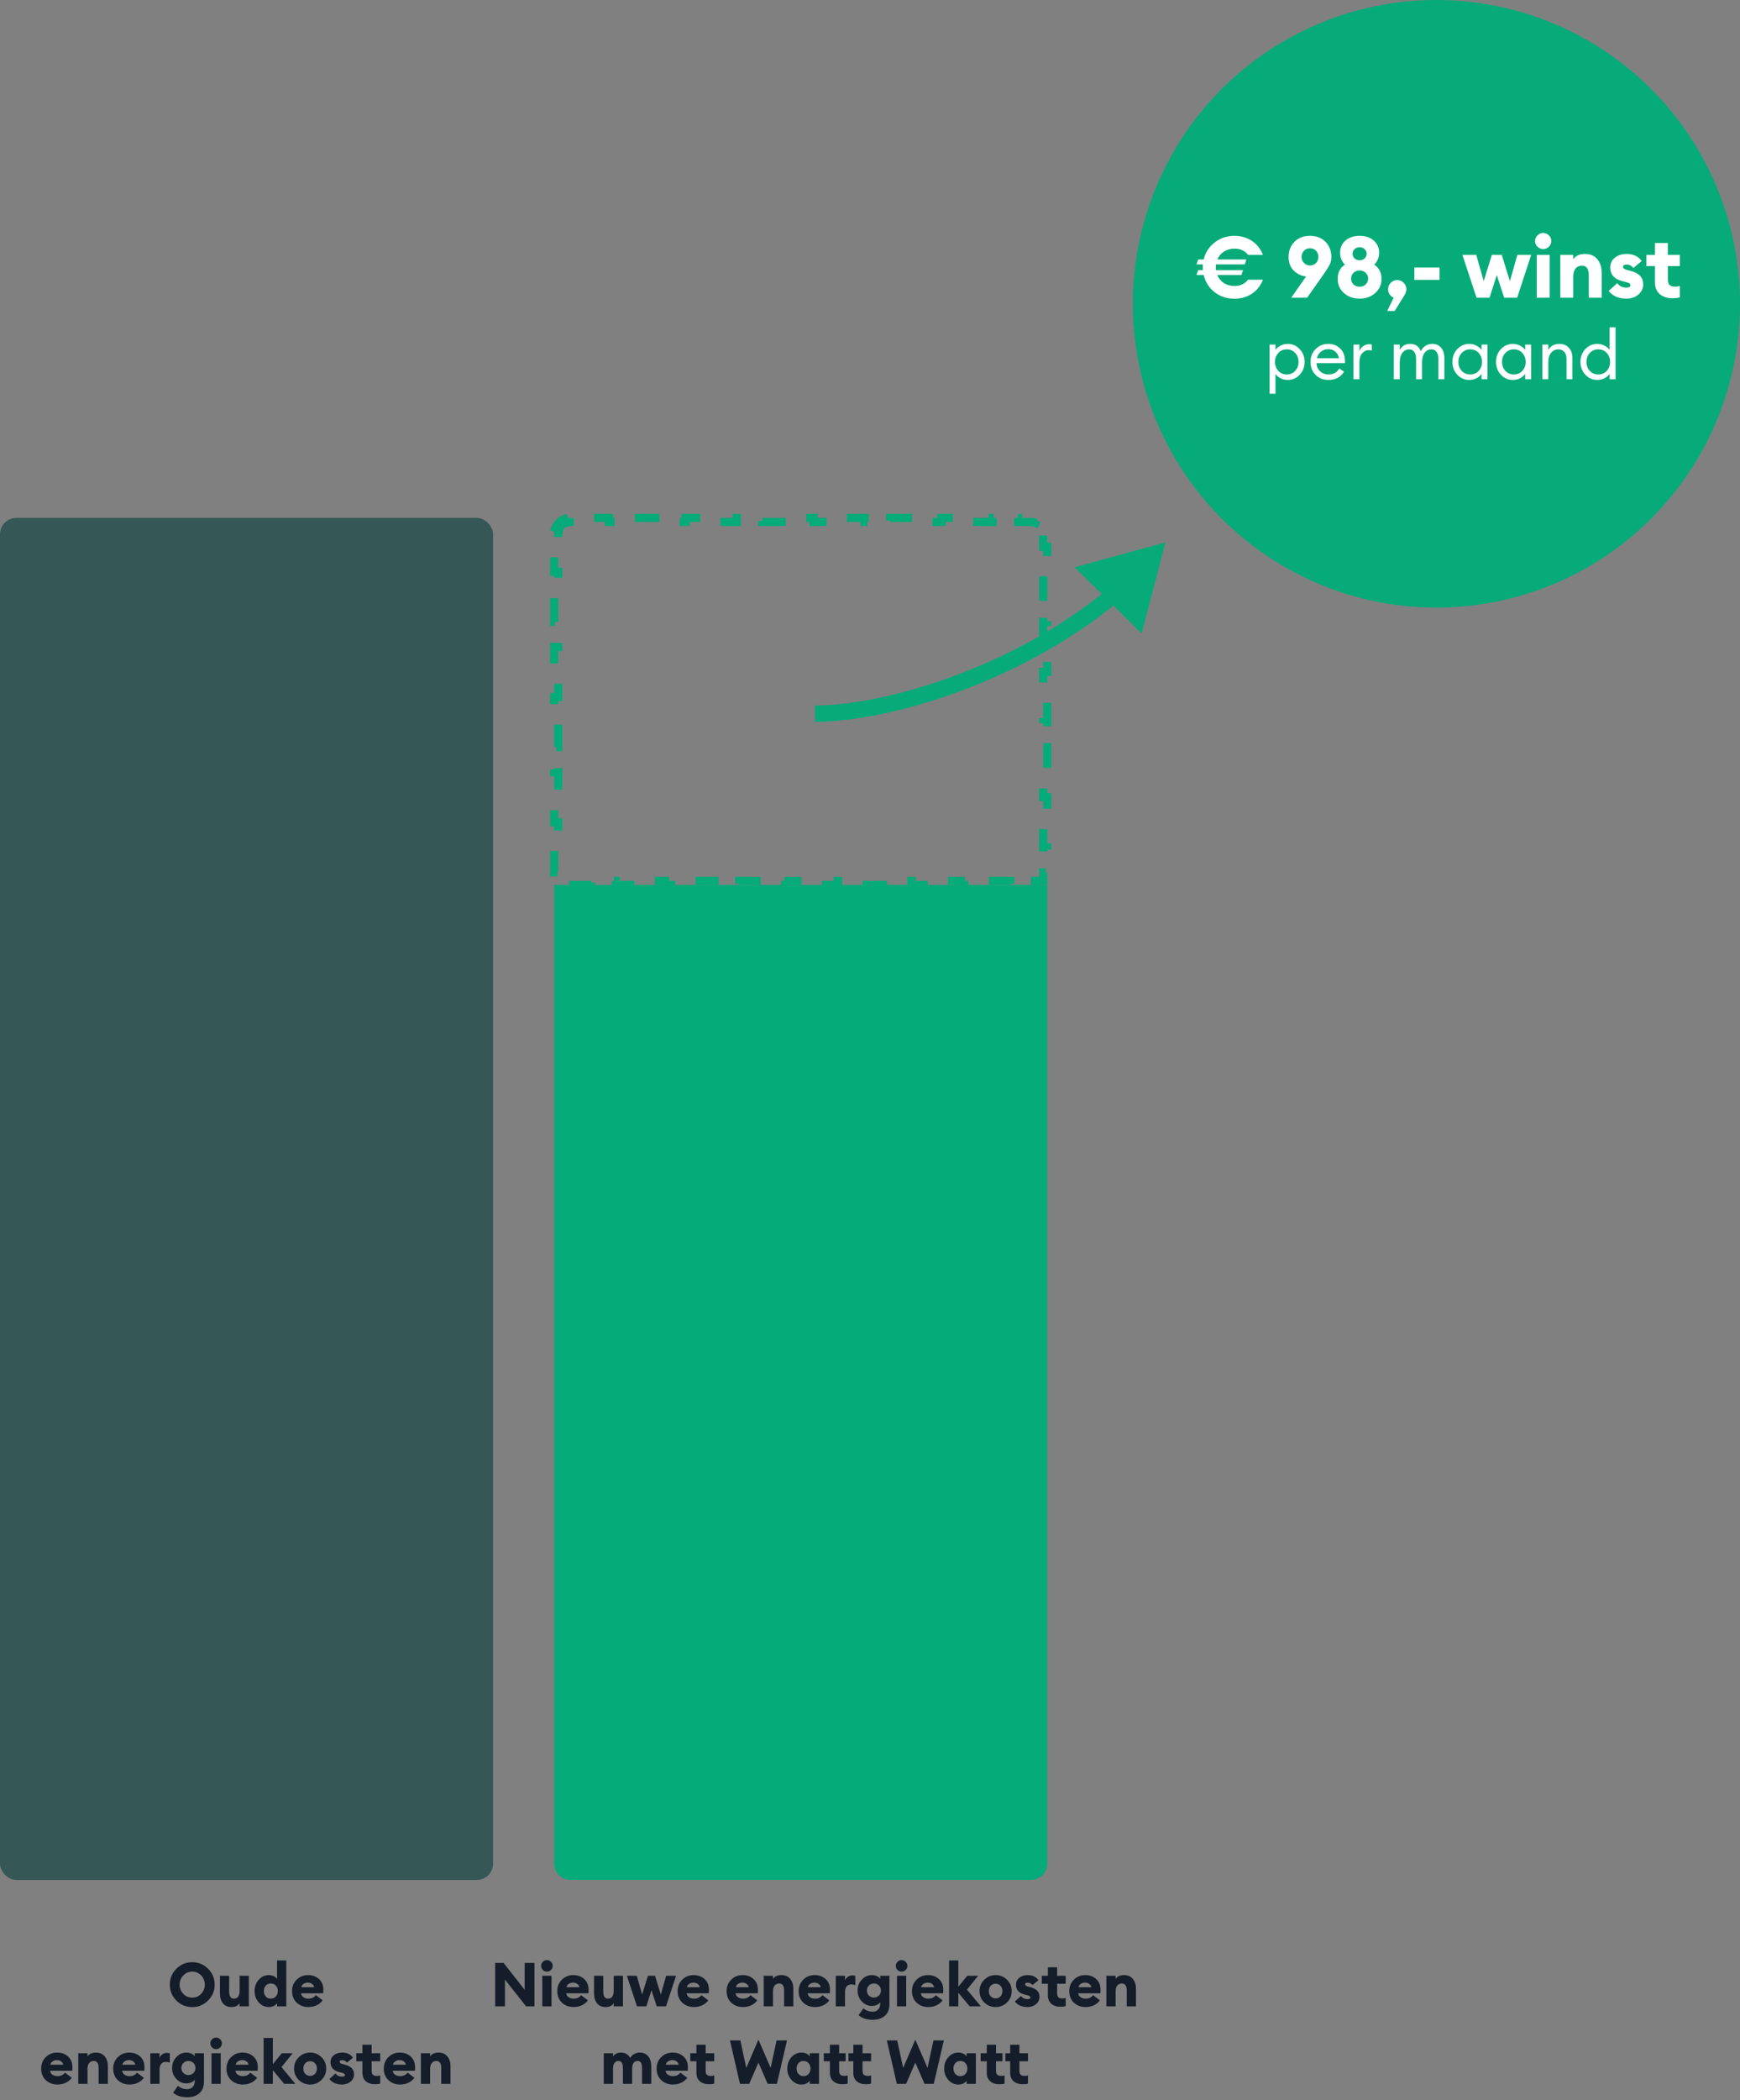 <svg width="427" height="515" viewBox="0 0 427 515" fill="none" xmlns="http://www.w3.org/2000/svg">
<rect x="0" y="0" width="427" height="515" fill="#808080" stroke="none"/>
<path d="M286 133L263.728 139.108L280.154 155.342L286 133ZM200 177C218.409 177 251.036 167.094 274.628 147.338L272.06 144.271C249.166 163.442 217.442 173 200 173V177Z" fill="#06AB79"/>
<rect y="127" width="121" height="334" rx="4" fill="#1C4A47" fill-opacity="0.75"/>
<path d="M136 217H257V457C257 459.209 255.209 461 253 461H140C137.791 461 136 459.209 136 457V217Z" fill="#05AB79"/>
<path d="M138.469 127.304C137.491 127.709 136.709 128.491 136.304 129.469L137.227 129.852C137.081 130.204 137 130.591 137 131V134.071H136V140.214H137V146.357H136V152.5H137V158.643H136V164.786H137V170.929H136V177.071H137V183.214H136V189.357H137V195.5H136V201.643H137V207.786H136V213.929H137V216H139.025V217H145.075V216H151.125V217H157.175V216H163.225V217H169.275V216H175.325V217H181.375V216H187.425V217H193.475V216H199.525V217H205.575V216H211.625V217H217.675V216H223.725V217H229.775V216H235.825V217H241.875V216H247.925V217H253.975V216H256V213.929H257V207.786H256V201.643H257V195.5H256V189.357H257V183.214H256V177.071H257V170.929H256V164.786H257V158.643H256V152.5H257V146.357H256V140.214H257V134.071H256V131C256 130.591 255.919 130.204 255.773 129.852L256.696 129.469C256.291 128.491 255.509 127.709 254.531 127.304L254.148 128.227C253.796 128.081 253.409 128 253 128H249.861V127H243.583V128H237.306V127H231.028V128H224.75V127H218.472V128H212.194V127H205.917V128H199.639V127H193.361V128H187.083V127H180.806V128H174.528V127H168.25V128H161.972V127H155.694V128H149.417V127H143.139V128H140C139.591 128 139.204 128.081 138.852 128.227L138.469 127.304Z" stroke="#05AB79" stroke-width="2" stroke-dasharray="6 6"/>
<circle cx="352.5" cy="74.5" r="74.5" fill="#06AB79"/>
<path d="M295.187 64.831H293.612L294.032 63.634H295.376C295.796 61.926 296.699 60.533 298.085 59.455C299.471 58.377 301.088 57.838 302.936 57.838C304.546 57.838 305.967 58.244 307.199 59.056C308.431 59.868 309.341 61.016 309.929 62.5H306.275C305.477 61.478 304.371 60.967 302.957 60.967C301.963 60.967 301.095 61.212 300.353 61.702C299.625 62.178 299.086 62.822 298.736 63.634H305.855L305.477 64.831H298.4C298.372 65.139 298.358 65.377 298.358 65.545C298.358 65.909 298.372 66.14 298.4 66.238H305.036L304.658 67.435H298.715C299.065 68.261 299.604 68.919 300.332 69.409C301.06 69.885 301.935 70.123 302.957 70.123C304.371 70.123 305.477 69.612 306.275 68.59H309.929C309.341 70.074 308.431 71.222 307.199 72.034C305.967 72.846 304.546 73.252 302.936 73.252C301.074 73.252 299.45 72.72 298.064 71.656C296.692 70.578 295.796 69.171 295.376 67.435H293.612L294.032 66.238H295.187C295.173 66.084 295.166 65.853 295.166 65.545C295.166 65.223 295.173 64.985 295.187 64.831ZM316.868 73L320.522 67.792C319.388 67.694 318.387 67.225 317.519 66.385C316.651 65.531 316.217 64.411 316.217 63.025C316.217 61.527 316.693 60.288 317.645 59.308C318.597 58.328 319.871 57.838 321.467 57.838C323.063 57.838 324.337 58.328 325.289 59.308C326.241 60.288 326.717 61.534 326.717 63.046C326.717 63.718 326.591 64.313 326.339 64.831C326.087 65.349 325.625 66.091 324.953 67.057L320.774 73H316.868ZM321.467 65.083C322.083 65.083 322.58 64.887 322.958 64.495C323.336 64.089 323.525 63.585 323.525 62.983C323.525 62.381 323.336 61.884 322.958 61.492C322.58 61.086 322.083 60.883 321.467 60.883C320.879 60.883 320.389 61.086 319.997 61.492C319.605 61.898 319.409 62.395 319.409 62.983C319.409 63.571 319.605 64.068 319.997 64.474C320.389 64.88 320.879 65.083 321.467 65.083ZM333.653 73.231C332.113 73.231 330.832 72.776 329.81 71.866C328.788 70.956 328.277 69.801 328.277 68.401C328.277 66.819 328.872 65.65 330.062 64.894C329.264 64.138 328.865 63.151 328.865 61.933C328.865 60.743 329.299 59.763 330.167 58.993C331.049 58.223 332.211 57.838 333.653 57.838C335.095 57.838 336.25 58.223 337.118 58.993C338 59.763 338.441 60.743 338.441 61.933C338.441 63.137 338.035 64.124 337.223 64.894C338.427 65.664 339.029 66.833 339.029 68.401C339.029 69.801 338.511 70.956 337.475 71.866C336.453 72.776 335.179 73.231 333.653 73.231ZM333.653 70.312C334.283 70.312 334.787 70.116 335.165 69.724C335.557 69.318 335.753 68.849 335.753 68.317C335.753 67.785 335.557 67.323 335.165 66.931C334.787 66.525 334.283 66.322 333.653 66.322C333.009 66.322 332.498 66.525 332.12 66.931C331.742 67.323 331.553 67.785 331.553 68.317C331.553 68.849 331.742 69.318 332.12 69.724C332.498 70.116 333.009 70.312 333.653 70.312ZM332.414 63.382C332.75 63.676 333.163 63.823 333.653 63.823C334.143 63.823 334.549 63.676 334.871 63.382C335.207 63.074 335.375 62.689 335.375 62.227C335.375 61.765 335.207 61.387 334.871 61.093C334.549 60.785 334.143 60.631 333.653 60.631C333.163 60.631 332.75 60.785 332.414 61.093C332.092 61.387 331.931 61.765 331.931 62.227C331.931 62.689 332.092 63.074 332.414 63.382ZM344.674 72.37L342.259 76.255H340.432L342.007 73C341.629 72.86 341.307 72.601 341.041 72.223C340.775 71.831 340.642 71.397 340.642 70.921C340.642 70.305 340.859 69.78 341.293 69.346C341.741 68.898 342.273 68.674 342.889 68.674C343.505 68.674 344.03 68.898 344.464 69.346C344.912 69.78 345.136 70.305 345.136 70.921C345.136 71.341 344.982 71.824 344.674 72.37ZM347.09 68.632V65.608H353.264V68.632H347.09ZM369.125 73L367.319 67.456L365.534 73H362.342L358.877 62.5H362.279L364.106 68.947L366.101 62.5H368.537L370.532 68.947L372.359 62.5H375.761L372.317 73H369.125ZM378.692 61.072C378.16 61.072 377.698 60.883 377.306 60.505C376.914 60.113 376.718 59.644 376.718 59.098C376.718 58.552 376.914 58.09 377.306 57.712C377.698 57.32 378.16 57.124 378.692 57.124C379.252 57.124 379.721 57.32 380.099 57.712C380.491 58.09 380.687 58.552 380.687 59.098C380.687 59.644 380.491 60.113 380.099 60.505C379.721 60.883 379.252 61.072 378.692 61.072ZM377.117 73V62.5H380.288V73H377.117ZM382.9 73V62.5H386.071V63.571C386.673 62.703 387.646 62.269 388.99 62.269C390.264 62.269 391.258 62.696 391.972 63.55C392.7 64.404 393.064 65.531 393.064 66.931V73H389.893V67.477C389.893 65.923 389.326 65.146 388.192 65.146C387.562 65.146 387.051 65.377 386.659 65.839C386.267 66.301 386.071 66.987 386.071 67.897V73H382.9ZM399.145 73.231C397.199 73.231 395.743 72.601 394.777 71.341L396.877 69.43C397.381 70.158 398.137 70.522 399.145 70.522C399.789 70.522 400.111 70.326 400.111 69.934C400.111 69.752 400.027 69.605 399.859 69.493C399.691 69.367 399.348 69.241 398.83 69.115L398.137 68.947C397.143 68.709 396.387 68.289 395.869 67.687C395.365 67.085 395.127 66.357 395.155 65.503C395.183 64.537 395.568 63.76 396.31 63.172C397.066 62.57 398.025 62.269 399.187 62.269C400.811 62.269 402.043 62.85 402.883 64.012L400.825 65.713C400.377 65.153 399.824 64.873 399.166 64.873C398.592 64.873 398.305 65.055 398.305 65.419C398.305 65.755 398.599 66.007 399.187 66.175L400.153 66.427C401.161 66.693 401.924 67.092 402.442 67.624C402.974 68.142 403.24 68.849 403.24 69.745C403.24 70.739 402.841 71.572 402.043 72.244C401.259 72.902 400.293 73.231 399.145 73.231ZM410.342 73.126C409.11 73.126 408.095 72.79 407.297 72.118C406.513 71.432 406.121 70.445 406.121 69.157V65.251H404.021V62.5H406.121V59.581H409.292V62.5H412.232V65.251H409.292V68.506C409.292 69.136 409.432 69.591 409.712 69.871C409.992 70.151 410.447 70.291 411.077 70.291C411.553 70.291 411.938 70.228 412.232 70.102V72.916C411.77 73.056 411.14 73.126 410.342 73.126Z" fill="white"/>
<path d="M313.003 96.553H311.541V84.5H313.003V85.809C313.297 85.378 313.711 85.027 314.244 84.755C314.788 84.472 315.371 84.33 315.995 84.33C317.173 84.33 318.159 84.761 318.953 85.622C319.757 86.483 320.16 87.526 320.16 88.75C320.16 89.974 319.757 91.017 318.953 91.878C318.159 92.739 317.173 93.17 315.995 93.17C315.371 93.17 314.788 93.034 314.244 92.762C313.711 92.479 313.297 92.122 313.003 91.691V96.553ZM313.7 90.943C314.244 91.532 314.935 91.827 315.774 91.827C316.612 91.827 317.304 91.532 317.848 90.943C318.392 90.354 318.664 89.623 318.664 88.75C318.664 87.877 318.392 87.146 317.848 86.557C317.304 85.968 316.612 85.673 315.774 85.673C314.935 85.673 314.244 85.968 313.7 86.557C313.156 87.146 312.884 87.877 312.884 88.75C312.884 89.623 313.156 90.354 313.7 90.943ZM326.005 93.17C324.702 93.17 323.642 92.751 322.826 91.912C322.01 91.073 321.602 90.019 321.602 88.75C321.602 87.492 322.016 86.444 322.843 85.605C323.671 84.755 324.73 84.33 326.022 84.33C327.167 84.33 328.125 84.715 328.895 85.486C329.677 86.245 330.068 87.282 330.068 88.597C330.068 88.767 330.063 88.914 330.051 89.039H323.081C323.104 89.832 323.387 90.495 323.931 91.028C324.487 91.561 325.184 91.827 326.022 91.827C327.212 91.827 328.096 91.334 328.674 90.348L329.83 91.147C329.003 92.496 327.728 93.17 326.005 93.17ZM323.183 87.849H328.572C328.459 87.169 328.159 86.631 327.671 86.234C327.195 85.826 326.629 85.622 325.971 85.622C325.303 85.622 324.702 85.826 324.169 86.234C323.648 86.631 323.319 87.169 323.183 87.849ZM332.143 93V84.5H333.605V86.149C333.764 85.628 334.07 85.208 334.523 84.891C334.988 84.574 335.475 84.415 335.985 84.415C336.234 84.415 336.455 84.438 336.648 84.483V85.996C336.444 85.905 336.178 85.86 335.849 85.86C335.26 85.86 334.738 86.115 334.285 86.625C333.832 87.135 333.605 87.855 333.605 88.784V93H332.143ZM352.986 93V88.002C352.986 87.299 352.838 86.738 352.544 86.319C352.26 85.888 351.847 85.673 351.303 85.673C350.623 85.673 350.067 85.939 349.637 86.472C349.217 87.005 348.996 87.73 348.974 88.648V93H347.512V88.002C347.512 87.288 347.364 86.721 347.07 86.302C346.786 85.883 346.378 85.673 345.846 85.673C345.143 85.673 344.576 85.956 344.146 86.523C343.715 87.078 343.5 87.832 343.5 88.784V93H342.038V84.5H343.5V85.809C344.044 84.823 344.899 84.33 346.067 84.33C347.359 84.33 348.231 84.936 348.685 86.149C348.911 85.594 349.274 85.152 349.773 84.823C350.271 84.494 350.838 84.33 351.473 84.33C352.391 84.33 353.116 84.642 353.649 85.265C354.181 85.888 354.448 86.727 354.448 87.781V93H352.986ZM360.581 93.17C359.402 93.17 358.41 92.739 357.606 91.878C356.812 91.017 356.416 89.974 356.416 88.75C356.416 87.526 356.812 86.483 357.606 85.622C358.41 84.761 359.402 84.33 360.581 84.33C361.204 84.33 361.782 84.472 362.315 84.755C362.859 85.027 363.278 85.378 363.573 85.809V84.5H365.035V93H363.573V91.691C363.278 92.122 362.859 92.479 362.315 92.762C361.782 93.034 361.204 93.17 360.581 93.17ZM360.802 91.827C361.64 91.827 362.332 91.532 362.876 90.943C363.42 90.354 363.692 89.623 363.692 88.75C363.692 87.877 363.42 87.146 362.876 86.557C362.332 85.968 361.64 85.673 360.802 85.673C359.952 85.673 359.255 85.968 358.711 86.557C358.167 87.146 357.895 87.877 357.895 88.75C357.895 89.623 358.167 90.354 358.711 90.943C359.255 91.532 359.952 91.827 360.802 91.827ZM371.289 93.17C370.11 93.17 369.118 92.739 368.314 91.878C367.52 91.017 367.124 89.974 367.124 88.75C367.124 87.526 367.52 86.483 368.314 85.622C369.118 84.761 370.11 84.33 371.289 84.33C371.912 84.33 372.49 84.472 373.023 84.755C373.567 85.027 373.986 85.378 374.281 85.809V84.5H375.743V93H374.281V91.691C373.986 92.122 373.567 92.479 373.023 92.762C372.49 93.034 371.912 93.17 371.289 93.17ZM371.51 91.827C372.348 91.827 373.04 91.532 373.584 90.943C374.128 90.354 374.4 89.623 374.4 88.75C374.4 87.877 374.128 87.146 373.584 86.557C373.04 85.968 372.348 85.673 371.51 85.673C370.66 85.673 369.963 85.968 369.419 86.557C368.875 87.146 368.603 87.877 368.603 88.75C368.603 89.623 368.875 90.354 369.419 90.943C369.963 91.532 370.66 91.827 371.51 91.827ZM378.495 93V84.5H379.957V85.809C380.535 84.823 381.436 84.33 382.66 84.33C383.623 84.33 384.399 84.642 384.989 85.265C385.578 85.888 385.873 86.721 385.873 87.764V93H384.428V87.985C384.428 87.271 384.246 86.71 383.884 86.302C383.521 85.883 383.034 85.673 382.422 85.673C381.719 85.673 381.13 85.951 380.654 86.506C380.189 87.061 379.957 87.821 379.957 88.784V93H378.495ZM392.007 93.17C390.829 93.17 389.837 92.739 389.032 91.878C388.239 91.017 387.842 89.974 387.842 88.75C387.842 87.526 388.239 86.483 389.032 85.622C389.837 84.761 390.829 84.33 392.007 84.33C392.631 84.33 393.209 84.472 393.741 84.755C394.285 85.027 394.705 85.378 394.999 85.809V80.25H396.461V93H394.999V91.691C394.705 92.122 394.285 92.479 393.741 92.762C393.209 93.034 392.631 93.17 392.007 93.17ZM392.228 91.827C393.067 91.827 393.758 91.532 394.302 90.943C394.846 90.354 395.118 89.623 395.118 88.75C395.118 87.877 394.846 87.146 394.302 86.557C393.758 85.968 393.067 85.673 392.228 85.673C391.378 85.673 390.681 85.968 390.137 86.557C389.593 87.146 389.321 87.877 389.321 88.75C389.321 89.623 389.593 90.354 390.137 90.943C390.681 91.532 391.378 91.827 392.228 91.827Z" fill="white"/>
<path d="M131.155 492H129.1L123.91 485.415V492H121.525V481.35H123.58L128.755 487.935V481.35H131.155V492ZM134.203 483.48C133.823 483.48 133.493 483.345 133.213 483.075C132.933 482.795 132.793 482.46 132.793 482.07C132.793 481.68 132.933 481.35 133.213 481.08C133.493 480.8 133.823 480.66 134.203 480.66C134.603 480.66 134.938 480.8 135.208 481.08C135.488 481.35 135.628 481.68 135.628 482.07C135.628 482.46 135.488 482.795 135.208 483.075C134.938 483.345 134.603 483.48 134.203 483.48ZM133.078 492V484.5H135.343V492H133.078ZM140.749 492.165C139.619 492.165 138.669 491.81 137.899 491.1C137.139 490.38 136.759 489.43 136.759 488.25C136.759 487.13 137.134 486.2 137.884 485.46C138.634 484.71 139.574 484.335 140.704 484.335C141.754 484.335 142.639 484.655 143.359 485.295C144.079 485.935 144.439 486.835 144.439 487.995C144.439 488.285 144.424 488.55 144.394 488.79H138.949C139.009 489.22 139.214 489.55 139.564 489.78C139.914 490 140.319 490.11 140.779 490.11C141.189 490.11 141.554 490.03 141.874 489.87C142.194 489.7 142.434 489.495 142.594 489.255L144.274 490.515C143.914 491.025 143.429 491.43 142.819 491.73C142.209 492.02 141.519 492.165 140.749 492.165ZM139.009 487.305H142.189C142.099 486.935 141.909 486.655 141.619 486.465C141.329 486.275 141.004 486.18 140.644 486.18C140.264 486.18 139.919 486.275 139.609 486.465C139.299 486.645 139.099 486.925 139.009 487.305ZM148.612 492.165C147.702 492.165 147.002 491.86 146.512 491.25C146.022 490.64 145.777 489.815 145.777 488.775V484.5H148.042V488.385C148.042 489.535 148.427 490.11 149.197 490.11C150.137 490.11 150.607 489.455 150.607 488.145V484.5H152.872V492H150.607V491.235C150.177 491.855 149.512 492.165 148.612 492.165ZM161.164 492L159.874 488.04L158.599 492H156.319L153.844 484.5H156.274L157.579 489.105L159.004 484.5H160.744L162.169 489.105L163.474 484.5H165.904L163.444 492H161.164ZM170.281 492.165C169.151 492.165 168.201 491.81 167.431 491.1C166.671 490.38 166.291 489.43 166.291 488.25C166.291 487.13 166.666 486.2 167.416 485.46C168.166 484.71 169.106 484.335 170.236 484.335C171.286 484.335 172.171 484.655 172.891 485.295C173.611 485.935 173.971 486.835 173.971 487.995C173.971 488.285 173.956 488.55 173.926 488.79H168.481C168.541 489.22 168.746 489.55 169.096 489.78C169.446 490 169.851 490.11 170.311 490.11C170.721 490.11 171.086 490.03 171.406 489.87C171.726 489.7 171.966 489.495 172.126 489.255L173.806 490.515C173.446 491.025 172.961 491.43 172.351 491.73C171.741 492.02 171.051 492.165 170.281 492.165ZM168.541 487.305H171.721C171.631 486.935 171.441 486.655 171.151 486.465C170.861 486.275 170.536 486.18 170.176 486.18C169.796 486.18 169.451 486.275 169.141 486.465C168.831 486.645 168.631 486.925 168.541 487.305ZM182.307 492.165C181.177 492.165 180.227 491.81 179.457 491.1C178.697 490.38 178.317 489.43 178.317 488.25C178.317 487.13 178.692 486.2 179.442 485.46C180.192 484.71 181.132 484.335 182.262 484.335C183.312 484.335 184.197 484.655 184.917 485.295C185.637 485.935 185.997 486.835 185.997 487.995C185.997 488.285 185.982 488.55 185.952 488.79H180.507C180.567 489.22 180.772 489.55 181.122 489.78C181.472 490 181.877 490.11 182.337 490.11C182.747 490.11 183.112 490.03 183.432 489.87C183.752 489.7 183.992 489.495 184.152 489.255L185.832 490.515C185.472 491.025 184.987 491.43 184.377 491.73C183.767 492.02 183.077 492.165 182.307 492.165ZM180.567 487.305H183.747C183.657 486.935 183.467 486.655 183.177 486.465C182.887 486.275 182.562 486.18 182.202 486.18C181.822 486.18 181.477 486.275 181.167 486.465C180.857 486.645 180.657 486.925 180.567 487.305ZM187.424 492V484.5H189.689V485.265C190.119 484.645 190.814 484.335 191.774 484.335C192.684 484.335 193.394 484.64 193.904 485.25C194.424 485.86 194.684 486.665 194.684 487.665V492H192.419V488.055C192.419 486.945 192.014 486.39 191.204 486.39C190.754 486.39 190.389 486.555 190.109 486.885C189.829 487.215 189.689 487.705 189.689 488.355V492H187.424ZM199.988 492.165C198.858 492.165 197.908 491.81 197.138 491.1C196.378 490.38 195.998 489.43 195.998 488.25C195.998 487.13 196.373 486.2 197.123 485.46C197.873 484.71 198.813 484.335 199.943 484.335C200.993 484.335 201.878 484.655 202.598 485.295C203.318 485.935 203.678 486.835 203.678 487.995C203.678 488.285 203.663 488.55 203.633 488.79H198.188C198.248 489.22 198.453 489.55 198.803 489.78C199.153 490 199.558 490.11 200.018 490.11C200.428 490.11 200.793 490.03 201.113 489.87C201.433 489.7 201.673 489.495 201.833 489.255L203.513 490.515C203.153 491.025 202.668 491.43 202.058 491.73C201.448 492.02 200.758 492.165 199.988 492.165ZM198.248 487.305H201.428C201.338 486.935 201.148 486.655 200.858 486.465C200.568 486.275 200.243 486.18 199.883 486.18C199.503 486.18 199.158 486.275 198.848 486.465C198.538 486.645 198.338 486.925 198.248 487.305ZM205.105 492V484.5H207.37V485.625C207.49 485.285 207.715 485 208.045 484.77C208.375 484.53 208.745 484.41 209.155 484.41C209.415 484.41 209.66 484.44 209.89 484.5V486.795C209.54 486.675 209.205 486.615 208.885 486.615C208.405 486.615 208.03 486.785 207.76 487.125C207.5 487.455 207.37 487.895 207.37 488.445V492H205.105ZM213.246 489.36C213.586 489.68 213.991 489.84 214.461 489.84C214.931 489.84 215.336 489.68 215.676 489.36C216.016 489.04 216.186 488.625 216.186 488.115C216.186 487.605 216.016 487.19 215.676 486.87C215.336 486.55 214.931 486.39 214.461 486.39C213.991 486.39 213.586 486.55 213.246 486.87C212.906 487.19 212.736 487.605 212.736 488.115C212.736 488.625 212.906 489.04 213.246 489.36ZM214.176 495.285C212.706 495.285 211.546 494.915 210.696 494.175L211.881 492.48C212.511 493.03 213.266 493.305 214.146 493.305C214.726 493.305 215.181 493.125 215.511 492.765C215.841 492.405 216.006 491.95 216.006 491.4V490.98C215.826 491.25 215.551 491.47 215.181 491.64C214.821 491.81 214.416 491.895 213.966 491.895C213.006 491.895 212.181 491.53 211.491 490.8C210.801 490.06 210.456 489.165 210.456 488.115C210.456 487.065 210.801 486.175 211.491 485.445C212.181 484.705 213.006 484.335 213.966 484.335C214.416 484.335 214.821 484.42 215.181 484.59C215.551 484.76 215.826 484.98 216.006 485.25V484.5H218.271V491.37C218.271 492.69 217.896 493.67 217.146 494.31C216.406 494.96 215.416 495.285 214.176 495.285ZM221.244 483.48C220.864 483.48 220.534 483.345 220.254 483.075C219.974 482.795 219.834 482.46 219.834 482.07C219.834 481.68 219.974 481.35 220.254 481.08C220.534 480.8 220.864 480.66 221.244 480.66C221.644 480.66 221.979 480.8 222.249 481.08C222.529 481.35 222.669 481.68 222.669 482.07C222.669 482.46 222.529 482.795 222.249 483.075C221.979 483.345 221.644 483.48 221.244 483.48ZM220.119 492V484.5H222.384V492H220.119ZM227.79 492.165C226.66 492.165 225.71 491.81 224.94 491.1C224.18 490.38 223.8 489.43 223.8 488.25C223.8 487.13 224.175 486.2 224.925 485.46C225.675 484.71 226.615 484.335 227.745 484.335C228.795 484.335 229.68 484.655 230.4 485.295C231.12 485.935 231.48 486.835 231.48 487.995C231.48 488.285 231.465 488.55 231.435 488.79H225.99C226.05 489.22 226.255 489.55 226.605 489.78C226.955 490 227.36 490.11 227.82 490.11C228.23 490.11 228.595 490.03 228.915 489.87C229.235 489.7 229.475 489.495 229.635 489.255L231.315 490.515C230.955 491.025 230.47 491.43 229.86 491.73C229.25 492.02 228.56 492.165 227.79 492.165ZM226.05 487.305H229.23C229.14 486.935 228.95 486.655 228.66 486.465C228.37 486.275 228.045 486.18 227.685 486.18C227.305 486.18 226.96 486.275 226.65 486.465C226.34 486.645 226.14 486.925 226.05 487.305ZM237.963 492L235.173 488.655V492H232.908V480.75H235.173V487.185L237.363 484.5H240.048L237.288 487.89L240.708 492H237.963ZM247.117 491.04C246.347 491.79 245.417 492.165 244.327 492.165C243.237 492.165 242.307 491.79 241.537 491.04C240.767 490.28 240.382 489.35 240.382 488.25C240.382 487.15 240.767 486.225 241.537 485.475C242.307 484.715 243.237 484.335 244.327 484.335C245.417 484.335 246.347 484.715 247.117 485.475C247.887 486.225 248.272 487.15 248.272 488.25C248.272 489.35 247.887 490.28 247.117 491.04ZM243.127 489.555C243.447 489.885 243.847 490.05 244.327 490.05C244.807 490.05 245.202 489.885 245.512 489.555C245.832 489.225 245.992 488.79 245.992 488.25C245.992 487.71 245.832 487.275 245.512 486.945C245.202 486.615 244.807 486.45 244.327 486.45C243.847 486.45 243.447 486.615 243.127 486.945C242.817 487.275 242.662 487.71 242.662 488.25C242.662 488.79 242.817 489.225 243.127 489.555ZM252.172 492.165C250.782 492.165 249.742 491.715 249.052 490.815L250.552 489.45C250.912 489.97 251.452 490.23 252.172 490.23C252.632 490.23 252.862 490.09 252.862 489.81C252.862 489.68 252.802 489.575 252.682 489.495C252.562 489.405 252.317 489.315 251.947 489.225L251.452 489.105C250.742 488.935 250.202 488.635 249.832 488.205C249.472 487.775 249.302 487.255 249.322 486.645C249.342 485.955 249.617 485.4 250.147 484.98C250.687 484.55 251.372 484.335 252.202 484.335C253.362 484.335 254.242 484.75 254.842 485.58L253.372 486.795C253.052 486.395 252.657 486.195 252.187 486.195C251.777 486.195 251.572 486.325 251.572 486.585C251.572 486.825 251.782 487.005 252.202 487.125L252.892 487.305C253.612 487.495 254.157 487.78 254.527 488.16C254.907 488.53 255.097 489.035 255.097 489.675C255.097 490.385 254.812 490.98 254.242 491.46C253.682 491.93 252.992 492.165 252.172 492.165ZM260.17 492.09C259.29 492.09 258.565 491.85 257.995 491.37C257.435 490.88 257.155 490.175 257.155 489.255V486.465H255.655V484.5H257.155V482.415H259.42V484.5H261.52V486.465H259.42V488.79C259.42 489.24 259.52 489.565 259.72 489.765C259.92 489.965 260.245 490.065 260.695 490.065C261.035 490.065 261.31 490.02 261.52 489.93V491.94C261.19 492.04 260.74 492.09 260.17 492.09ZM266.389 492.165C265.259 492.165 264.309 491.81 263.539 491.1C262.779 490.38 262.399 489.43 262.399 488.25C262.399 487.13 262.774 486.2 263.524 485.46C264.274 484.71 265.214 484.335 266.344 484.335C267.394 484.335 268.279 484.655 268.999 485.295C269.719 485.935 270.079 486.835 270.079 487.995C270.079 488.285 270.064 488.55 270.034 488.79H264.589C264.649 489.22 264.854 489.55 265.204 489.78C265.554 490 265.959 490.11 266.419 490.11C266.829 490.11 267.194 490.03 267.514 489.87C267.834 489.7 268.074 489.495 268.234 489.255L269.914 490.515C269.554 491.025 269.069 491.43 268.459 491.73C267.849 492.02 267.159 492.165 266.389 492.165ZM264.649 487.305H267.829C267.739 486.935 267.549 486.655 267.259 486.465C266.969 486.275 266.644 486.18 266.284 486.18C265.904 486.18 265.559 486.275 265.249 486.465C264.939 486.645 264.739 486.925 264.649 487.305ZM271.506 492V484.5H273.771V485.265C274.201 484.645 274.896 484.335 275.856 484.335C276.766 484.335 277.476 484.64 277.986 485.25C278.506 485.86 278.766 486.665 278.766 487.665V492H276.501V488.055C276.501 486.945 276.096 486.39 275.286 486.39C274.836 486.39 274.471 486.555 274.191 486.885C273.911 487.215 273.771 487.705 273.771 488.355V492H271.506ZM157.556 511V507.115C157.556 505.965 157.196 505.39 156.476 505.39C155.616 505.39 155.166 506.015 155.126 507.265V511H152.861V507.115C152.861 505.965 152.501 505.39 151.781 505.39C151.361 505.39 151.031 505.555 150.791 505.885C150.551 506.205 150.431 506.695 150.431 507.355V511H148.166V503.5H150.431V504.265C150.911 503.645 151.551 503.335 152.351 503.335C153.401 503.335 154.171 503.775 154.661 504.655C154.881 504.225 155.211 503.9 155.651 503.68C156.091 503.45 156.531 503.335 156.971 503.335C157.881 503.335 158.581 503.635 159.071 504.235C159.571 504.835 159.821 505.665 159.821 506.725V511H157.556ZM165.124 511.165C163.994 511.165 163.044 510.81 162.274 510.1C161.514 509.38 161.134 508.43 161.134 507.25C161.134 506.13 161.509 505.2 162.259 504.46C163.009 503.71 163.949 503.335 165.079 503.335C166.129 503.335 167.014 503.655 167.734 504.295C168.454 504.935 168.814 505.835 168.814 506.995C168.814 507.285 168.799 507.55 168.769 507.79H163.324C163.384 508.22 163.589 508.55 163.939 508.78C164.289 509 164.694 509.11 165.154 509.11C165.564 509.11 165.929 509.03 166.249 508.87C166.569 508.7 166.809 508.495 166.969 508.255L168.649 509.515C168.289 510.025 167.804 510.43 167.194 510.73C166.584 511.02 165.894 511.165 165.124 511.165ZM163.384 506.305H166.564C166.474 505.935 166.284 505.655 165.994 505.465C165.704 505.275 165.379 505.18 165.019 505.18C164.639 505.18 164.294 505.275 163.984 505.465C163.674 505.645 163.474 505.925 163.384 506.305ZM173.92 511.09C173.04 511.09 172.315 510.85 171.745 510.37C171.185 509.88 170.905 509.175 170.905 508.255V505.465H169.405V503.5H170.905V501.415H173.17V503.5H175.27V505.465H173.17V507.79C173.17 508.24 173.27 508.565 173.47 508.765C173.67 508.965 173.995 509.065 174.445 509.065C174.785 509.065 175.06 509.02 175.27 508.93V510.94C174.94 511.04 174.49 511.09 173.92 511.09ZM188.387 511L186.122 505.795L183.857 511H181.592L179.132 500.35H181.682L183.137 507.1L186.122 500.17L189.122 507.1L190.577 500.35H193.127L190.652 511H188.387ZM196.68 511.165C195.71 511.165 194.885 510.78 194.205 510.01C193.535 509.24 193.2 508.32 193.2 507.25C193.2 506.18 193.535 505.26 194.205 504.49C194.885 503.72 195.71 503.335 196.68 503.335C197.54 503.335 198.22 503.64 198.72 504.25V503.5H200.985V511H198.72V510.25C198.22 510.86 197.54 511.165 196.68 511.165ZM195.945 508.585C196.265 508.935 196.68 509.11 197.19 509.11C197.7 509.11 198.11 508.935 198.42 508.585C198.74 508.235 198.9 507.79 198.9 507.25C198.9 506.71 198.74 506.265 198.42 505.915C198.11 505.565 197.7 505.39 197.19 505.39C196.68 505.39 196.265 505.565 195.945 505.915C195.635 506.265 195.48 506.71 195.48 507.25C195.48 507.79 195.635 508.235 195.945 508.585ZM212.419 511.09C211.539 511.09 210.814 510.85 210.244 510.37C209.684 509.88 209.404 509.175 209.404 508.255V505.465H208.219V503.5H209.404V501.415H211.669V503.5H213.769V505.465H211.669V507.79C211.669 508.24 211.769 508.565 211.969 508.765C212.169 508.955 212.494 509.05 212.944 509.05C213.314 509.05 213.589 509.01 213.769 508.93V510.94C213.439 511.04 212.989 511.09 212.419 511.09ZM206.674 511.09C205.794 511.09 205.069 510.85 204.499 510.37C203.939 509.88 203.659 509.175 203.659 508.255V505.465H202.159V503.5H203.659V501.415H205.924V503.5H207.514V505.465H205.924V507.79C205.924 508.24 206.024 508.565 206.224 508.765C206.424 508.955 206.754 509.05 207.214 509.05C207.574 509.05 207.844 509.01 208.024 508.93V510.94C207.694 511.04 207.244 511.09 206.674 511.09ZM226.883 511L224.618 505.795L222.353 511H220.088L217.628 500.35H220.178L221.633 507.1L224.618 500.17L227.618 507.1L229.073 500.35H231.623L229.148 511H226.883ZM235.176 511.165C234.206 511.165 233.381 510.78 232.701 510.01C232.031 509.24 231.696 508.32 231.696 507.25C231.696 506.18 232.031 505.26 232.701 504.49C233.381 503.72 234.206 503.335 235.176 503.335C236.036 503.335 236.716 503.64 237.216 504.25V503.5H239.481V511H237.216V510.25C236.716 510.86 236.036 511.165 235.176 511.165ZM234.441 508.585C234.761 508.935 235.176 509.11 235.686 509.11C236.196 509.11 236.606 508.935 236.916 508.585C237.236 508.235 237.396 507.79 237.396 507.25C237.396 506.71 237.236 506.265 236.916 505.915C236.606 505.565 236.196 505.39 235.686 505.39C235.176 505.39 234.761 505.565 234.441 505.915C234.131 506.265 233.976 506.71 233.976 507.25C233.976 507.79 234.131 508.235 234.441 508.585ZM250.915 511.09C250.035 511.09 249.31 510.85 248.74 510.37C248.18 509.88 247.9 509.175 247.9 508.255V505.465H246.715V503.5H247.9V501.415H250.165V503.5H252.265V505.465H250.165V507.79C250.165 508.24 250.265 508.565 250.465 508.765C250.665 508.955 250.99 509.05 251.44 509.05C251.81 509.05 252.085 509.01 252.265 508.93V510.94C251.935 511.04 251.485 511.09 250.915 511.09ZM245.17 511.09C244.29 511.09 243.565 510.85 242.995 510.37C242.435 509.88 242.155 509.175 242.155 508.255V505.465H240.655V503.5H242.155V501.415H244.42V503.5H246.01V505.465H244.42V507.79C244.42 508.24 244.52 508.565 244.72 508.765C244.92 508.955 245.25 509.05 245.71 509.05C246.07 509.05 246.34 509.01 246.52 508.93V510.94C246.19 511.04 245.74 511.09 245.17 511.09Z" fill="#141D29"/>
<path d="M44.974 488.925C45.584 489.555 46.319 489.87 47.179 489.87C48.039 489.87 48.769 489.555 49.369 488.925C49.969 488.295 50.269 487.545 50.269 486.675C50.269 485.805 49.969 485.055 49.369 484.425C48.769 483.795 48.039 483.48 47.179 483.48C46.319 483.48 45.584 483.795 44.974 484.425C44.374 485.055 44.074 485.805 44.074 486.675C44.074 487.545 44.374 488.295 44.974 488.925ZM51.064 490.56C49.994 491.64 48.699 492.18 47.179 492.18C45.659 492.18 44.359 491.645 43.279 490.575C42.209 489.495 41.674 488.195 41.674 486.675C41.674 485.155 42.209 483.86 43.279 482.79C44.359 481.71 45.659 481.17 47.179 481.17C48.699 481.17 49.994 481.71 51.064 482.79C52.144 483.87 52.684 485.165 52.684 486.675C52.684 488.185 52.144 489.48 51.064 490.56ZM56.807 492.165C55.897 492.165 55.197 491.86 54.707 491.25C54.217 490.64 53.972 489.815 53.972 488.775V484.5H56.237V488.385C56.237 489.535 56.622 490.11 57.392 490.11C58.332 490.11 58.802 489.455 58.802 488.145V484.5H61.067V492H58.802V491.235C58.372 491.855 57.707 492.165 56.807 492.165ZM65.954 492.165C64.984 492.165 64.159 491.78 63.479 491.01C62.809 490.24 62.474 489.32 62.474 488.25C62.474 487.18 62.809 486.26 63.479 485.49C64.159 484.72 64.984 484.335 65.954 484.335C66.814 484.335 67.494 484.64 67.994 485.25V480.75H70.259V492H67.994V491.25C67.494 491.86 66.814 492.165 65.954 492.165ZM65.219 489.585C65.539 489.935 65.954 490.11 66.464 490.11C66.974 490.11 67.384 489.935 67.694 489.585C68.014 489.235 68.174 488.79 68.174 488.25C68.174 487.71 68.014 487.265 67.694 486.915C67.384 486.565 66.974 486.39 66.464 486.39C65.954 486.39 65.539 486.565 65.219 486.915C64.909 487.265 64.754 487.71 64.754 488.25C64.754 488.79 64.909 489.235 65.219 489.585ZM75.663 492.165C74.533 492.165 73.583 491.81 72.813 491.1C72.053 490.38 71.673 489.43 71.673 488.25C71.673 487.13 72.048 486.2 72.798 485.46C73.548 484.71 74.488 484.335 75.618 484.335C76.668 484.335 77.553 484.655 78.273 485.295C78.993 485.935 79.353 486.835 79.353 487.995C79.353 488.285 79.338 488.55 79.308 488.79H73.863C73.923 489.22 74.128 489.55 74.478 489.78C74.828 490 75.233 490.11 75.693 490.11C76.103 490.11 76.468 490.03 76.788 489.87C77.108 489.7 77.348 489.495 77.508 489.255L79.188 490.515C78.828 491.025 78.343 491.43 77.733 491.73C77.123 492.02 76.433 492.165 75.663 492.165ZM73.923 487.305H77.103C77.013 486.935 76.823 486.655 76.533 486.465C76.243 486.275 75.918 486.18 75.558 486.18C75.178 486.18 74.833 486.275 74.523 486.465C74.213 486.645 74.013 486.925 73.923 487.305ZM14.089 511.165C12.959 511.165 12.009 510.81 11.239 510.1C10.479 509.38 10.099 508.43 10.099 507.25C10.099 506.13 10.474 505.2 11.224 504.46C11.974 503.71 12.914 503.335 14.044 503.335C15.094 503.335 15.979 503.655 16.699 504.295C17.419 504.935 17.779 505.835 17.779 506.995C17.779 507.285 17.764 507.55 17.734 507.79H12.289C12.349 508.22 12.554 508.55 12.904 508.78C13.254 509 13.659 509.11 14.119 509.11C14.529 509.11 14.894 509.03 15.214 508.87C15.534 508.7 15.774 508.495 15.934 508.255L17.614 509.515C17.254 510.025 16.769 510.43 16.159 510.73C15.549 511.02 14.859 511.165 14.089 511.165ZM12.349 506.305H15.529C15.439 505.935 15.249 505.655 14.959 505.465C14.669 505.275 14.344 505.18 13.984 505.18C13.604 505.18 13.259 505.275 12.949 505.465C12.639 505.645 12.439 505.925 12.349 506.305ZM19.206 511V503.5H21.471V504.265C21.901 503.645 22.596 503.335 23.556 503.335C24.466 503.335 25.176 503.64 25.686 504.25C26.206 504.86 26.466 505.665 26.466 506.665V511H24.201V507.055C24.201 505.945 23.796 505.39 22.986 505.39C22.536 505.39 22.171 505.555 21.891 505.885C21.611 506.215 21.471 506.705 21.471 507.355V511H19.206ZM31.769 511.165C30.639 511.165 29.689 510.81 28.919 510.1C28.159 509.38 27.779 508.43 27.779 507.25C27.779 506.13 28.154 505.2 28.904 504.46C29.654 503.71 30.594 503.335 31.724 503.335C32.774 503.335 33.659 503.655 34.379 504.295C35.099 504.935 35.459 505.835 35.459 506.995C35.459 507.285 35.444 507.55 35.414 507.79H29.969C30.029 508.22 30.234 508.55 30.584 508.78C30.934 509 31.339 509.11 31.799 509.11C32.209 509.11 32.574 509.03 32.894 508.87C33.214 508.7 33.454 508.495 33.614 508.255L35.294 509.515C34.934 510.025 34.449 510.43 33.839 510.73C33.229 511.02 32.539 511.165 31.769 511.165ZM30.029 506.305H33.209C33.119 505.935 32.929 505.655 32.639 505.465C32.349 505.275 32.024 505.18 31.664 505.18C31.284 505.18 30.939 505.275 30.629 505.465C30.319 505.645 30.119 505.925 30.029 506.305ZM36.886 511V503.5H39.151V504.625C39.272 504.285 39.496 504 39.827 503.77C40.157 503.53 40.526 503.41 40.937 503.41C41.197 503.41 41.441 503.44 41.672 503.5V505.795C41.322 505.675 40.986 505.615 40.666 505.615C40.187 505.615 39.812 505.785 39.541 506.125C39.282 506.455 39.151 506.895 39.151 507.445V511H36.886ZM45.027 508.36C45.367 508.68 45.772 508.84 46.242 508.84C46.712 508.84 47.117 508.68 47.457 508.36C47.797 508.04 47.967 507.625 47.967 507.115C47.967 506.605 47.797 506.19 47.457 505.87C47.117 505.55 46.712 505.39 46.242 505.39C45.772 505.39 45.367 505.55 45.027 505.87C44.687 506.19 44.517 506.605 44.517 507.115C44.517 507.625 44.687 508.04 45.027 508.36ZM45.957 514.285C44.487 514.285 43.327 513.915 42.477 513.175L43.662 511.48C44.292 512.03 45.047 512.305 45.927 512.305C46.507 512.305 46.962 512.125 47.292 511.765C47.622 511.405 47.787 510.95 47.787 510.4V509.98C47.607 510.25 47.332 510.47 46.962 510.64C46.602 510.81 46.197 510.895 45.747 510.895C44.787 510.895 43.962 510.53 43.272 509.8C42.582 509.06 42.237 508.165 42.237 507.115C42.237 506.065 42.582 505.175 43.272 504.445C43.962 503.705 44.787 503.335 45.747 503.335C46.197 503.335 46.602 503.42 46.962 503.59C47.332 503.76 47.607 503.98 47.787 504.25V503.5H50.052V510.37C50.052 511.69 49.677 512.67 48.927 513.31C48.187 513.96 47.197 514.285 45.957 514.285ZM53.026 502.48C52.646 502.48 52.316 502.345 52.036 502.075C51.756 501.795 51.616 501.46 51.616 501.07C51.616 500.68 51.756 500.35 52.036 500.08C52.316 499.8 52.646 499.66 53.026 499.66C53.426 499.66 53.761 499.8 54.031 500.08C54.311 500.35 54.451 500.68 54.451 501.07C54.451 501.46 54.311 501.795 54.031 502.075C53.761 502.345 53.426 502.48 53.026 502.48ZM51.901 511V503.5H54.166V511H51.901ZM59.572 511.165C58.442 511.165 57.492 510.81 56.722 510.1C55.962 509.38 55.582 508.43 55.582 507.25C55.582 506.13 55.957 505.2 56.707 504.46C57.457 503.71 58.397 503.335 59.527 503.335C60.577 503.335 61.462 503.655 62.182 504.295C62.902 504.935 63.262 505.835 63.262 506.995C63.262 507.285 63.247 507.55 63.217 507.79H57.772C57.832 508.22 58.037 508.55 58.387 508.78C58.737 509 59.142 509.11 59.602 509.11C60.012 509.11 60.377 509.03 60.697 508.87C61.017 508.7 61.257 508.495 61.417 508.255L63.097 509.515C62.737 510.025 62.252 510.43 61.642 510.73C61.032 511.02 60.342 511.165 59.572 511.165ZM57.832 506.305H61.012C60.922 505.935 60.732 505.655 60.442 505.465C60.152 505.275 59.827 505.18 59.467 505.18C59.087 505.18 58.742 505.275 58.432 505.465C58.122 505.645 57.922 505.925 57.832 506.305ZM69.744 511L66.954 507.655V511H64.689V499.75H66.954V506.185L69.144 503.5H71.829L69.069 506.89L72.489 511H69.744ZM78.899 510.04C78.129 510.79 77.199 511.165 76.109 511.165C75.019 511.165 74.089 510.79 73.319 510.04C72.549 509.28 72.164 508.35 72.164 507.25C72.164 506.15 72.549 505.225 73.319 504.475C74.089 503.715 75.019 503.335 76.109 503.335C77.199 503.335 78.129 503.715 78.899 504.475C79.669 505.225 80.054 506.15 80.054 507.25C80.054 508.35 79.669 509.28 78.899 510.04ZM74.909 508.555C75.229 508.885 75.629 509.05 76.109 509.05C76.589 509.05 76.984 508.885 77.294 508.555C77.614 508.225 77.774 507.79 77.774 507.25C77.774 506.71 77.614 506.275 77.294 505.945C76.984 505.615 76.589 505.45 76.109 505.45C75.629 505.45 75.229 505.615 74.909 505.945C74.599 506.275 74.444 506.71 74.444 507.25C74.444 507.79 74.599 508.225 74.909 508.555ZM83.954 511.165C82.564 511.165 81.524 510.715 80.834 509.815L82.334 508.45C82.694 508.97 83.234 509.23 83.954 509.23C84.414 509.23 84.644 509.09 84.644 508.81C84.644 508.68 84.584 508.575 84.464 508.495C84.344 508.405 84.099 508.315 83.729 508.225L83.234 508.105C82.524 507.935 81.984 507.635 81.614 507.205C81.254 506.775 81.084 506.255 81.104 505.645C81.124 504.955 81.399 504.4 81.929 503.98C82.469 503.55 83.154 503.335 83.984 503.335C85.144 503.335 86.024 503.75 86.624 504.58L85.154 505.795C84.834 505.395 84.439 505.195 83.969 505.195C83.559 505.195 83.354 505.325 83.354 505.585C83.354 505.825 83.564 506.005 83.984 506.125L84.674 506.305C85.394 506.495 85.939 506.78 86.309 507.16C86.689 507.53 86.879 508.035 86.879 508.675C86.879 509.385 86.594 509.98 86.024 510.46C85.464 510.93 84.774 511.165 83.954 511.165ZM91.952 511.09C91.072 511.09 90.347 510.85 89.777 510.37C89.217 509.88 88.937 509.175 88.937 508.255V505.465H87.437V503.5H88.937V501.415H91.202V503.5H93.302V505.465H91.202V507.79C91.202 508.24 91.302 508.565 91.502 508.765C91.702 508.965 92.027 509.065 92.477 509.065C92.817 509.065 93.092 509.02 93.302 508.93V510.94C92.972 511.04 92.522 511.09 91.952 511.09ZM98.171 511.165C97.041 511.165 96.091 510.81 95.321 510.1C94.561 509.38 94.181 508.43 94.181 507.25C94.181 506.13 94.556 505.2 95.306 504.46C96.056 503.71 96.996 503.335 98.126 503.335C99.176 503.335 100.061 503.655 100.781 504.295C101.501 504.935 101.861 505.835 101.861 506.995C101.861 507.285 101.846 507.55 101.816 507.79H96.371C96.431 508.22 96.636 508.55 96.986 508.78C97.336 509 97.741 509.11 98.201 509.11C98.611 509.11 98.976 509.03 99.296 508.87C99.616 508.7 99.856 508.495 100.016 508.255L101.696 509.515C101.336 510.025 100.851 510.43 100.241 510.73C99.631 511.02 98.941 511.165 98.171 511.165ZM96.431 506.305H99.611C99.521 505.935 99.331 505.655 99.041 505.465C98.751 505.275 98.426 505.18 98.066 505.18C97.686 505.18 97.341 505.275 97.031 505.465C96.721 505.645 96.521 505.925 96.431 506.305ZM103.288 511V503.5H105.553V504.265C105.983 503.645 106.678 503.335 107.638 503.335C108.548 503.335 109.258 503.64 109.768 504.25C110.288 504.86 110.548 505.665 110.548 506.665V511H108.283V507.055C108.283 505.945 107.878 505.39 107.068 505.39C106.618 505.39 106.253 505.555 105.973 505.885C105.693 506.215 105.553 506.705 105.553 507.355V511H103.288Z" fill="#141D29"/>
</svg>
